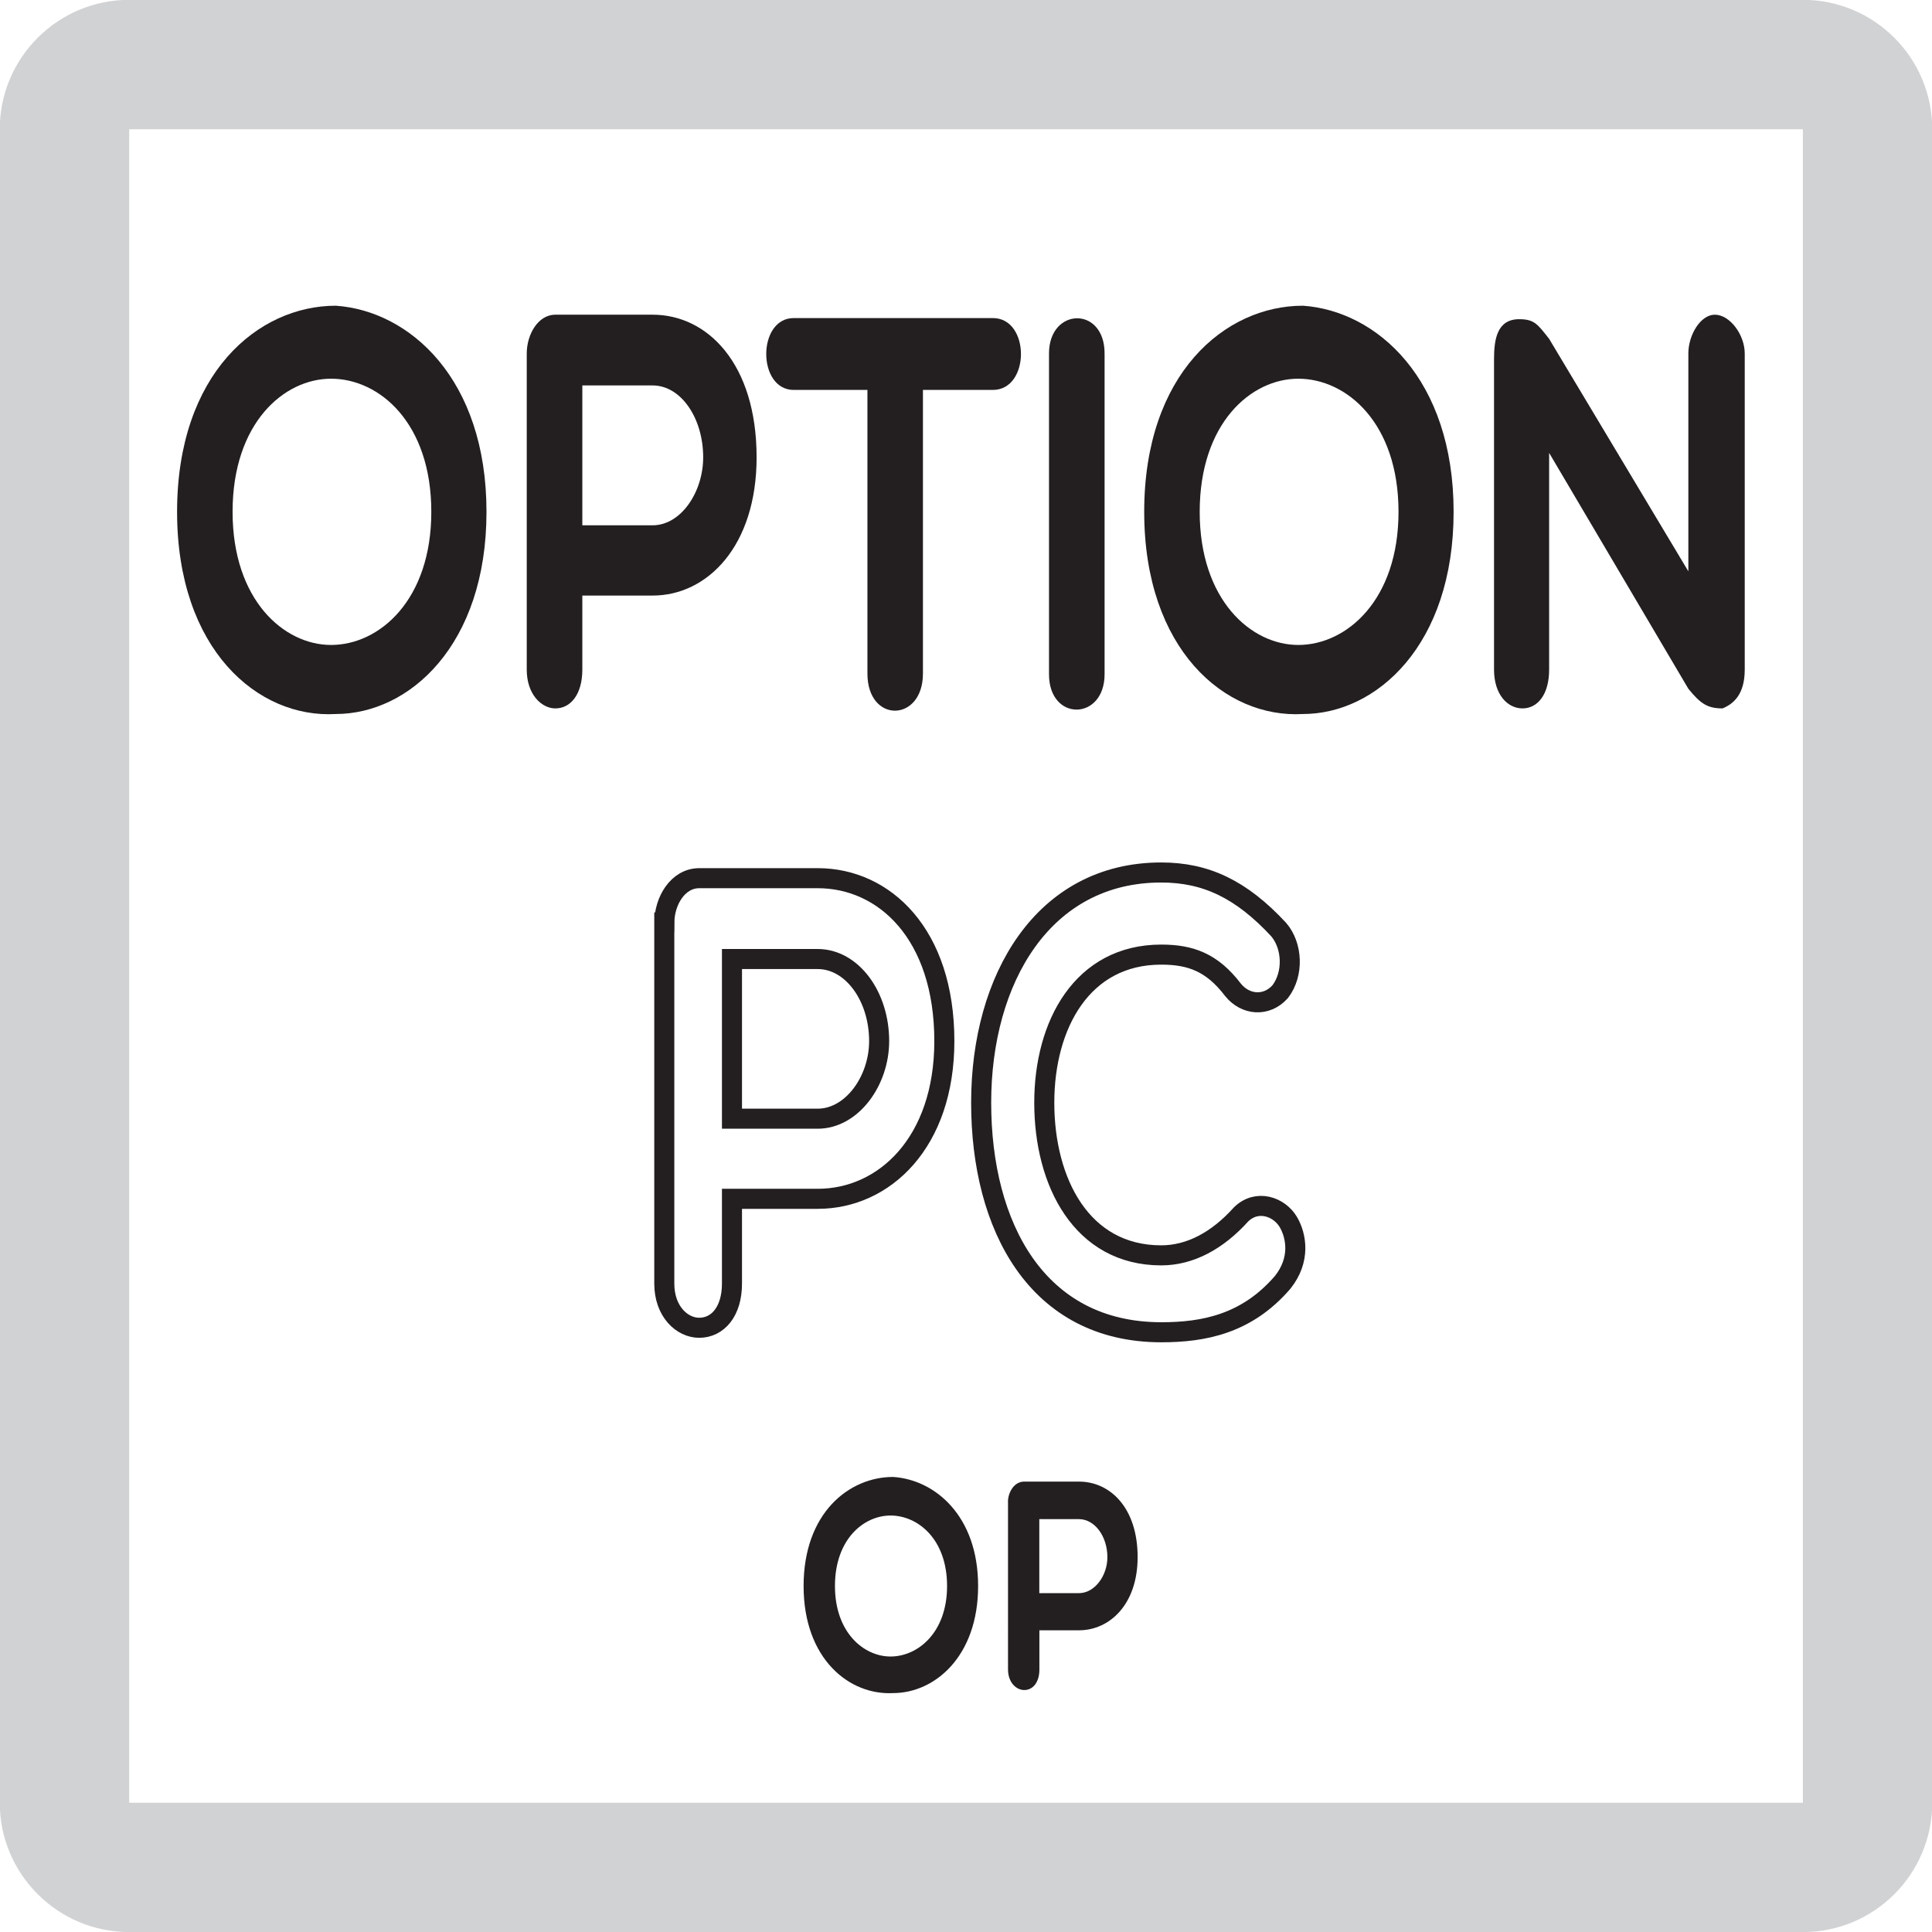 <?xml version="1.0" encoding="utf-8"?>
<!-- Generator: Adobe Illustrator 15.1.0, SVG Export Plug-In . SVG Version: 6.00 Build 0)  -->
<!DOCTYPE svg PUBLIC "-//W3C//DTD SVG 1.1//EN" "http://www.w3.org/Graphics/SVG/1.1/DTD/svg11.dtd">
<svg version="1.1" id="Layer_1" xmlns="http://www.w3.org/2000/svg" xmlns:xlink="http://www.w3.org/1999/xlink" x="0px" y="0px"
	 width="24.09px" height="24.09px" viewBox="0 0 24.09 24.09" enable-background="new 0 0 24.09 24.09" xml:space="preserve">
<path fill="#D1D2D3" d="M1.611,24.091h20.869c0.891,0,1.613-0.723,1.613-1.613V1.612c0-0.891-0.723-1.614-1.613-1.614H1.611
	c-0.891,0-1.614,0.723-1.614,1.614v20.866C-0.003,23.368,0.72,24.091,1.611,24.091 M1.611,1.612h20.869v20.866H1.611V1.612z"/>
<g>
	<g>
		<path fill="none" stroke="#231F20" stroke-width="0.25" stroke-miterlimit="10" d="M8.284,11.502c0-0.264,0.166-0.552,0.435-0.552
			h1.477c0.831,0,1.579,0.696,1.579,2.031c0,1.264-0.748,1.967-1.579,1.967H9.127v1.056c0,0.352-0.179,0.552-0.409,0.552
			c-0.211,0-0.435-0.2-0.435-0.552V11.502z M9.127,11.958v1.991h1.068c0.428,0,0.767-0.472,0.767-0.968
			c0-0.56-0.339-1.023-0.767-1.023H9.127z"/>
		<path fill="none" stroke="#231F20" stroke-width="0.25" stroke-miterlimit="10" d="M12.234,13.749c0-1.543,0.774-2.87,2.245-2.87
			c0.556,0,0.997,0.208,1.464,0.711c0.173,0.2,0.191,0.552,0.019,0.776c-0.172,0.191-0.434,0.167-0.588-0.024
			c-0.262-0.344-0.531-0.439-0.895-0.439c-0.984,0-1.458,0.872-1.458,1.847c0,0.991,0.467,1.903,1.458,1.903
			c0.363,0,0.703-0.185,0.997-0.512c0.198-0.192,0.474-0.096,0.588,0.096c0.103,0.176,0.153,0.472-0.07,0.752
			c-0.447,0.52-0.984,0.623-1.515,0.623C12.931,16.611,12.234,15.292,12.234,13.749z"/>
	</g>
	<g>
		<g>
			<path fill="#231F20" d="M11.136,21.111c-0.547,0.029-1.116-0.427-1.116-1.335c0-0.912,0.568-1.36,1.116-1.36
				c0.518,0.033,1.06,0.481,1.06,1.36S11.654,21.111,11.136,21.111z M11.104,18.897c-0.332,0-0.693,0.293-0.693,0.879
				c0,0.582,0.361,0.879,0.693,0.879c0.34,0,0.705-0.297,0.705-0.879C11.809,19.19,11.444,18.897,11.104,18.897z"/>
			<path fill="#231F20" d="M12.568,18.73c0-0.122,0.077-0.256,0.202-0.256h0.684c0.385,0,0.731,0.323,0.731,0.942
				c0,0.586-0.347,0.912-0.731,0.912h-0.494v0.489c0,0.163-0.083,0.256-0.189,0.256c-0.098,0-0.202-0.093-0.202-0.256V18.73z
				 M12.959,18.942v0.923h0.494c0.198,0,0.355-0.219,0.355-0.448c0-0.26-0.157-0.475-0.355-0.475H12.959z"/>
		</g>
	</g>
</g>
<g>
	<g>
		<path fill="#231F20" d="M4.186,8.903C3.215,8.959,2.208,8.098,2.208,6.382c0-1.723,1.008-2.57,1.979-2.57
			c0.919,0.063,1.879,0.91,1.879,2.57S5.105,8.903,4.186,8.903z M4.128,4.722c-0.588,0-1.228,0.553-1.228,1.66
			c0,1.1,0.64,1.66,1.228,1.66c0.604,0,1.25-0.561,1.25-1.66C5.378,5.275,4.732,4.722,4.128,4.722z"/>
		<path fill="#231F20" d="M6.568,4.407c0-0.231,0.137-0.483,0.357-0.483h1.213c0.682,0,1.296,0.609,1.296,1.779
			c0,1.106-0.614,1.723-1.296,1.723H7.261V8.35c0,0.309-0.147,0.483-0.336,0.483c-0.173,0-0.357-0.175-0.357-0.483V4.407z
			 M7.261,4.806V6.55h0.877c0.352,0,0.63-0.413,0.63-0.848c0-0.49-0.278-0.896-0.63-0.896H7.261z"/>
		<path fill="#231F20" d="M10.816,4.862H9.897c-0.457,0-0.457-0.896,0-0.896h2.483c0.467,0,0.467,0.896,0,0.896h-0.872v3.537
			c0,0.609-0.692,0.624-0.692,0V4.862z"/>
		<path fill="#231F20" d="M13.08,4.407c0-0.574,0.693-0.595,0.693,0v4c0,0.581-0.693,0.595-0.693,0V4.407z"/>
		<path fill="#231F20" d="M16.246,8.903c-0.972,0.056-1.979-0.806-1.979-2.521c0-1.723,1.008-2.57,1.979-2.57
			c0.918,0.063,1.879,0.91,1.879,2.57S17.164,8.903,16.246,8.903z M16.188,4.722c-0.588,0-1.229,0.553-1.229,1.66
			c0,1.1,0.641,1.66,1.229,1.66c0.604,0,1.25-0.561,1.25-1.66C17.438,5.275,16.791,4.722,16.188,4.722z"/>
		<path fill="#231F20" d="M18.629,4.477c0-0.252,0.041-0.497,0.314-0.497c0.189,0,0.23,0.063,0.373,0.245l1.736,2.899V4.407
			c0-0.231,0.152-0.483,0.33-0.483c0.189,0,0.373,0.252,0.373,0.483V8.35c0,0.309-0.141,0.428-0.277,0.483
			c-0.184,0-0.273-0.056-0.426-0.245l-1.736-2.941V8.35c0,0.309-0.143,0.483-0.332,0.483c-0.188,0-0.355-0.175-0.355-0.483V4.477z"
			/>
	</g>
</g>
</svg>
